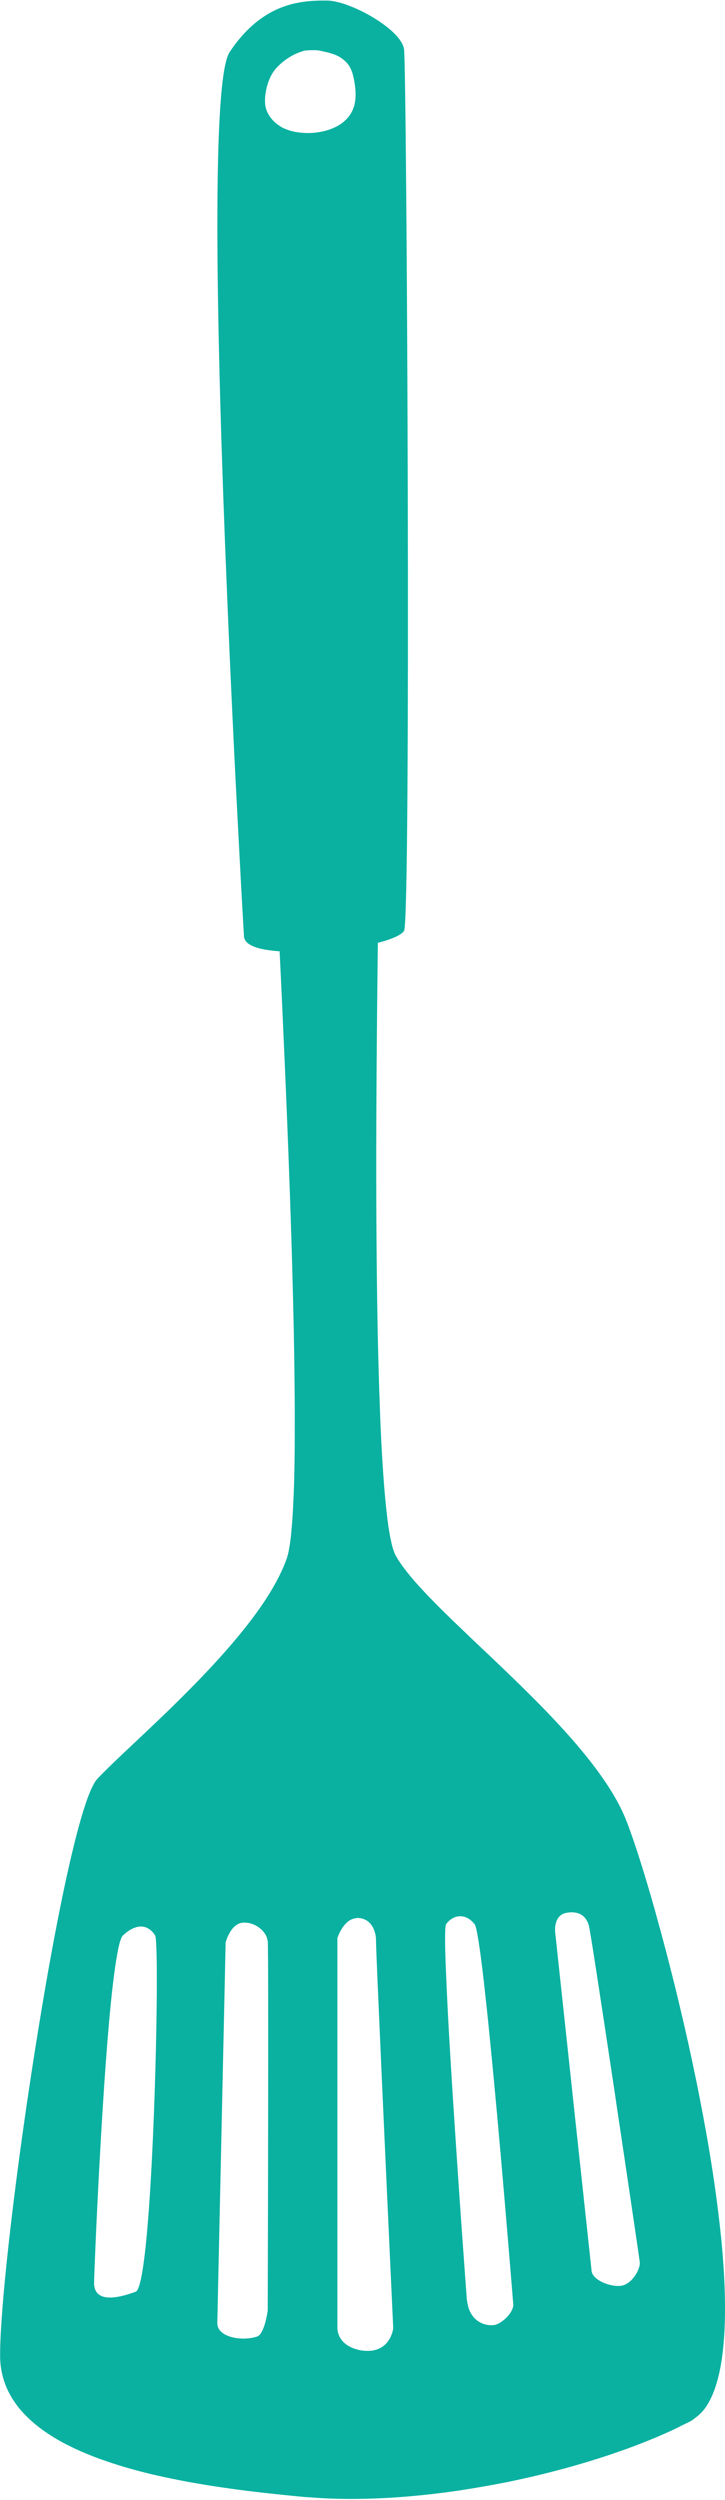 <?xml version="1.0" encoding="UTF-8"?><svg xmlns="http://www.w3.org/2000/svg" id="Layer_163e0dbf12b6d3" data-name="Layer 1" viewBox="0 0 148.29 510.71" aria-hidden="true" width="148px" height="510px">
  <defs><linearGradient class="cerosgradient" data-cerosgradient="true" id="CerosGradient_idfe4333060" gradientUnits="userSpaceOnUse" x1="50%" y1="100%" x2="50%" y2="0%"><stop offset="0%" stop-color="#d1d1d1"/><stop offset="100%" stop-color="#d1d1d1"/></linearGradient><linearGradient/>
    <style>
      .cls-1-63e0dbf12b6d3{
        fill: #0ab1a1;
      }
    </style>
  </defs>
  <path class="cls-1-63e0dbf12b6d3" d="m147.5,457.3c-.12-1.18-.25-2.38-.39-3.58-.19-1.63-.4-3.28-.62-4.95-.48-3.56-1.04-7.19-1.67-10.85-.14-.81-.28-1.62-.43-2.43-.41-2.29-.84-4.59-1.29-6.88-.18-.93-.37-1.86-.55-2.79-.13-.62-.26-1.25-.39-1.87-.45-2.15-.9-4.28-1.37-6.4-.15-.69-.31-1.37-.46-2.05-.11-.47-.21-.93-.32-1.4-.32-1.41-.65-2.8-.98-4.18-.16-.66-.31-1.32-.47-1.97-.75-3.1-1.51-6.09-2.26-8.97-.37-1.41-.74-2.79-1.1-4.13-.45-1.65-.89-3.25-1.32-4.79-.35-1.25-.7-2.45-1.04-3.61-.13-.45-.26-.89-.39-1.33-1.69-5.68-3.21-10.25-4.35-13.14-1.47-3.74-3.91-7.62-6.92-11.54-.23-.31-.47-.61-.72-.92-2.06-2.62-4.37-5.24-6.81-7.85-.62-.66-1.25-1.33-1.89-1.99-.99-1.03-2.01-2.06-3.03-3.08-2.61-2.61-5.28-5.17-7.89-7.66-.49-.46-.97-.93-1.46-1.38-.36-.34-.72-.68-1.08-1.02-.85-.8-1.68-1.6-2.5-2.38-6.79-6.46-12.55-12.15-14.87-16.36-.6-1.09-1.11-3.31-1.55-6.43-.05-.36-.1-.75-.15-1.13,0-.02,0-.04,0-.06-.16-1.27-.31-2.65-.45-4.17-.06-.67-.12-1.36-.18-2.08-.31-3.79-.57-8.2-.78-13.06-.02-.49-.04-.98-.06-1.48,0-.06,0-.12,0-.18-.03-.68-.05-1.38-.08-2.08-.05-1.42-.1-2.87-.15-4.36-.03-1.02-.06-2.06-.09-3.11-.03-1.01-.05-2.03-.08-3.07-.02-.8-.04-1.61-.06-2.43-.23-10.7-.33-22.44-.34-34.14-.01-14.71.11-29.36.26-41.83.02-1.93.05-3.8.07-5.62,2.64-.68,4.74-1.52,5.35-2.44,1.46-2.19.58-176.12,0-180.22-.58-4.09-11.11-9.94-15.79-9.94-1.57,0-3.54,0-5.72.41-4.32.79-9.5,3.12-14.16,10.12-1.84,2.76-2.51,16.52-2.51,35.3,0,.64,0,1.29,0,1.94.02,5.44.08,11.26.2,17.35.02.93.04,1.87.05,2.81.06,2.76.12,5.57.19,8.42.05,1.84.1,3.71.15,5.58.35,12.53.82,25.56,1.34,38.07.1,2.42.2,4.81.3,7.19.15,3.58.31,7.1.46,10.53.1,2.27.21,4.51.31,6.71.31,6.6.61,12.77.9,18.35.07,1.38.14,2.72.21,4.02.08,1.52.15,2.98.23,4.39.05,1.04.11,2.05.16,3.02.04.81.08,1.6.13,2.36.01.21.02.42.03.63.04.73.08,1.44.11,2.12.24,4.38.42,7.71.54,9.72.08,1.43.13,2.22.13,2.22.05.95.82,1.62,1.99,2.1.58.24,1.27.43,2.03.57-.03-.17-.08-.37-.13-.56.05.19.1.39.13.56.65.13,1.34.23,2.08.3.21.02.41.04.62.06.19.02.38.03.57.04.16,3.21.32,6.6.48,10.12.04.79.07,1.59.11,2.39,0,.15.01.31.02.46.03.76.07,1.51.1,2.28.5,10.95,1,22.93,1.41,34.82.09,2.62.18,5.23.26,7.82.16,5.01.29,9.95.41,14.75.01.61.03,1.22.04,1.82.11,4.91.19,9.65.23,14.14.02,1.82.03,3.59.04,5.32,0,2.42,0,4.74-.01,6.95.2.36.41.72.57,1.09h0c-.16-.36-.37-.72-.57-1.09-.01,1.23-.02,2.43-.04,3.58.39-.21.74-.4,1-.55-.26.16-.61.34-1,.55,0,.46-.02.9-.03,1.35,0,.14,0,.28,0,.41.96.06,1.92.12,2.88.17,0,0,0,0,0,0-.96-.06-1.92-.12-2.88-.17-.03,1.51-.07,2.94-.12,4.3-.02.48-.04.94-.06,1.39-.25,5.83-.67,10.08-1.34,12.08-.41,1.26-1,2.56-1.66,3.88-5.52,11.01-18.86,23.88-28.34,32.81.2,1.01.39,2.02.59,3.02h0c-.19-1-.39-2.02-.59-3.02-.66.63-1.3,1.22-1.92,1.81-.57.54-1.14,1.07-1.67,1.57-1.22,1.16-2.31,2.2-3.25,3.13-.75.74-1.43,1.42-1.95,1.99-1.98,2.15-4.51,11.41-7.11,23.92,1.08,0,2.16,0,3.25,0-1.1,0-2.18,0-3.25,0-.76,3.66-1.52,7.59-2.28,11.72-.61,3.34-1.22,6.8-1.81,10.33,0,0,0,0,0,0-.48,2.84-.95,5.71-1.41,8.61-.25,1.56-.49,3.12-.73,4.68-.08.55-.17,1.1-.25,1.64-.26,1.72-.52,3.43-.77,5.14-.03.21-.06.42-.09.62-1.28,8.77-2.42,17.39-3.31,25.13-1.11,9.55-1.85,17.73-2.06,23.24-.04,1.02-.06,1.98-.06,2.81,0,3.9,1.24,7.25,3.4,10.15.35.48.73.94,1.14,1.39,1.56,1.74,3.47,3.31,5.66,4.72.81.52,1.65,1.02,2.53,1.5.51.27,1.03.54,1.56.8,1.85.92,3.83,1.76,5.92,2.52.87.32,1.77.63,2.67.93.93.3,1.87.6,2.83.88,1.83.53,3.71,1.03,5.63,1.48.05.01.09.02.14.03.59.14,1.19.27,1.79.4,1.92.42,3.87.81,5.82,1.16,2.73.49,5.47.92,8.19,1.29,4.33.6,8.59,1.07,12.62,1.46.81.08,1.61.15,2.39.23.46.04.94.06,1.41.09.78.06,1.57.11,2.37.16,7.38.38,15.36,0,23.44-.99,1.09-.13,2.19-.27,3.28-.43.61-.09,1.21-.18,1.81-.27.02-.06.05-.12.07-.18.44-.1.85-.16,1.25-.19-.4.03-.81.09-1.25.19-.02.06-.05.12-.07.18.75-.11,1.49-.24,2.24-.36,2.52-.42,5.03-.87,7.52-1.38,12.33-2.56,24.05-6.27,33.12-10.47.76-.35,1.47-.72,2.19-1.08.45-.22.93-.44,1.36-.67.07-.04.14-.07.21-.1.36-.19.67-.46,1-.71.77-.58,1.49-1.27,2.1-2.16,2.35-3.41,3.52-9.01,3.84-15.95.06-1.26.09-2.57.09-3.92.01-4.54-.27-9.51-.79-14.78Zm-44.02-4.56c0-.46,0-.91,0-1.37,1.12,0,2.24,0,3.36-.01-1.12,0-2.24,0-3.36.01,0,.46,0,.91,0,1.37Zm-79.33-54.39c.32-1.54.66-2.57,1-2.89.89-.83,1.69-1.32,2.42-1.58,1.93-.71,3.3.27,4.11,1.51.02.02.04.05.05.07.2.32.31,2.97.34,7.06,0,1.27,0,2.68,0,4.2-.05,9.3-.4,22.84-1.02,34.88-.35,6.81-.79,13.1-1.31,17.88-.27,2.5-.57,4.55-.88,6.06-.17.8-.34,1.44-.52,1.9-.18.45-.36.76-.55.83-3.51,1.32-8.33,2.41-8.55-1.54-.03-.57.68-19.01,1.84-37,.09-1.44.19-2.88.28-4.3.05-.76.11-1.52.16-2.28.09-1.2.17-2.38.26-3.55.17-2.18.34-4.29.52-6.31.27-3.04.55-5.85.85-8.3.21-1.76.43-3.32.65-4.66.12-.74.24-1.41.37-2Zm71.33,71.46s-.44-5.94-1.05-14.5c-.11-1.54-.22-3.18-.34-4.86-.19-2.78-.4-5.73-.6-8.78-.31-4.57-.62-9.34-.92-14.04-.13-2.13-.26-4.24-.39-6.3-.1-1.74-.2-3.44-.3-5.1-.13-2.26-.25-4.43-.35-6.49,0-.15-.02-.3-.02-.45-.05-1.01-.1-1.98-.14-2.92-.38.05-.75.11-1.13.16.38-.05.75-.11,1.13-.16-.08-1.78-.15-3.43-.21-4.92-.36-.17-.7-.35-1-.56.29.21.64.39,1,.56-.11-2.99-.15-5.31-.1-6.73.03-.84.08-1.4.18-1.54,1.29-1.86,3.84-2.44,5.73-.13.04.05.08.08.12.13.12.16.26.63.41,1.34.19.91.41,2.26.65,3.92.12.84.24,1.74.37,2.75.17,1.33.34,2.81.52,4.39.16,1.41.32,2.91.49,4.48.18,1.68.36,3.42.54,5.24.09.86.17,1.74.26,2.63.09.87.17,1.75.26,2.64.6,6.21,1.21,12.83,1.77,19.18.35,3.95.68,7.78.98,11.33.05.56.1,1.12.14,1.66h0c.3,3.55.57,6.74.79,9.45.42,5.02.68,8.31.71,8.63.15,1.61-2.27,4.02-3.91,4.28-1.58.25-4.93-.49-5.51-4.79-.02-.18-.07-.32-.09-.51Zm25.52-5.81l-1.48-13.74-.06-.58-.32-2.94-.84-7.82-.22-2.01-.25-2.31-.26-2.4-.89-8.31-2.03-18.88-.77-7.17-.35-3.25s0-.15,0-.35c0-.83.22-2.98,2.25-3.38.74-.15,1.39-.15,1.96-.05.34.06.66.16.94.3.85.43,1.44,1.22,1.76,2.32,0,.03.02.1.03.15.15.67.61,3.46,1.25,7.59.1.66.21,1.35.32,2.07.93,6,2.15,14.06,3.39,22.32.21,1.38.42,2.77.62,4.16.06.43.13.86.19,1.29.29,1.92.57,3.81.85,5.68.05.32.09.64.14.95.15,1.04.31,2.06.46,3.06.69,4.68,1.33,8.97,1.85,12.49.28,1.92.53,3.59.73,4.97.35,2.42.57,3.93.59,4.12.12,1.1-1,3.38-2.61,4.34-.31.18-.63.34-.97.41-2.12.44-6.07-.99-6.29-3.03ZM56.18,14.15c.97-1.15,2.12-2.08,3.32-2.78.57-.33,1.15-.6,1.73-.81.37-.13.73-.28,1.09-.36,0,0,.14-.02.35-.03.2-.02.47-.04.78-.05.62-.03,1.37-.03,1.89.08.35.07.67.14.97.21,2.29.52,3.36.97,4.62,2.29.91.96,1.27,2.31,1.51,3.62.37,1.99.51,4.12-.29,5.98-1.2,2.78-4.21,4.22-7.28,4.62-.66.09-1.32.14-1.97.13-1.88-.02-3.81-.35-5.44-1.28-.06-.03-.1-.08-.16-.11-.83-.51-1.56-1.19-2.1-1.98-.48-.7-.83-1.48-.94-2.32-.29-2.17.53-5.51,1.94-7.19Zm-1.42,382.41c.05.43.08,4.8.09,11.21,0,.48,0,.95,0,1.45.03,21.54-.09,62.94-.09,62.94,0,0-.49,3.67-1.64,4.92-.16.18-.34.31-.53.37-1.8.59-4.17.56-5.9-.11-1.32-.51-2.27-1.38-2.24-2.69l1.3-59.28.19-8.62.06-2.79.07-3.36.04-2.02.04-1.67s.29-1.15.96-2.22c.57-.9,1.4-1.76,2.6-1.84.91-.06,1.76.16,2.5.53,1.4.7,2.4,1.98,2.54,3.2Zm-46.57,33.05c-.34.39-.68.77-1.01,1.17h0c.33-.39.67-.78,1.01-1.17Zm67.73,50.73c-2.51.29-6.74-.88-6.91-4.61v-47.69c-.26.23-.49.62-.65,1.21.16-.59.39-.98.65-1.21v-32.04s1.17-3.74,3.73-4.05c.11-.01.21-.06.33-.06,1.93,0,3.04,1.23,3.53,2.7.22.66.33,1.35.31,2.02,0,.27.04,1.72.14,4.05.03.72.06,1.54.1,2.41.03.75.07,1.56.1,2.42.03.79.07,1.62.11,2.49,0,.21.02.43.03.65.16,3.6.34,7.78.54,12.29.06,1.33.12,2.69.18,4.07,1.02,22.71,2.32,50.75,2.32,50.75,0,0-.4,4.14-4.5,4.61Z"/>
</svg>
